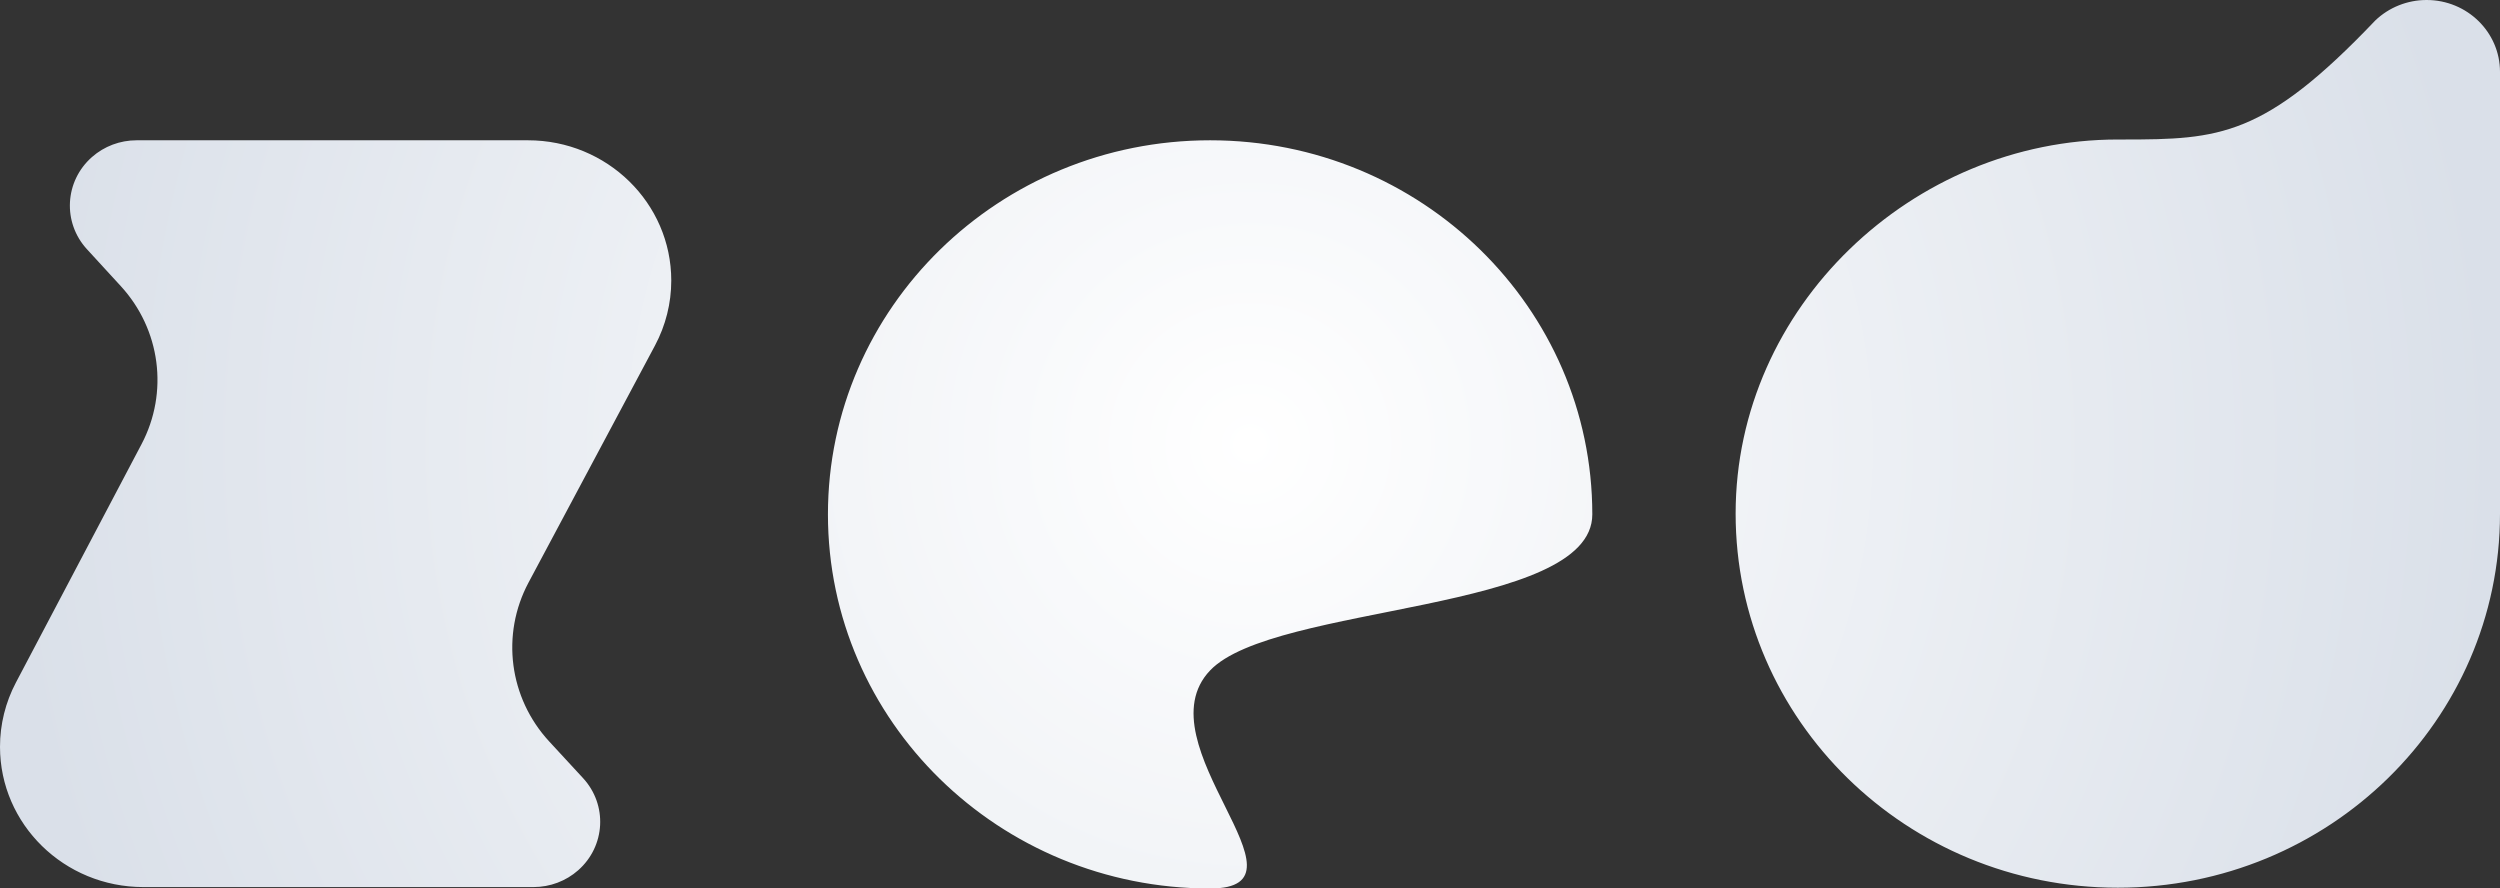 <?xml version="1.0" encoding="UTF-8"?>
<svg width="1390px" height="494px" viewBox="0 0 1390 494" version="1.1" xmlns="http://www.w3.org/2000/svg" xmlns:xlink="http://www.w3.org/1999/xlink">
    <rect x="0" y="0" width="1390" height="494" fill="#333333" stroke="none"/>
    <title>Combined Shape</title>
    <defs>
        <radialGradient cx="50%" cy="50%" fx="50%" fy="50%" r="140.688%" gradientTransform="translate(0.5,0.5),scale(0.355,1),translate(-0.5,-0.5)" id="radialGradient-1">
            <stop stop-color="#FFFFFF" offset="0%"></stop>
            <stop stop-color="#DAE0E9" offset="100%"></stop>
        </radialGradient>
    </defs>
    <g id="Zed-Logo" stroke="none" stroke-width="1" fill="none" fill-rule="evenodd">
        <path d="M672.828,78 C790.186,78 885.324,171.125 885.324,286 C885.324,340.821 708.237,335.593 672.828,372.75 C634.04,413.454 734.181,494 672.828,494 C555.471,494 460.333,400.875 460.333,286 C460.333,171.125 555.471,78 672.828,78 Z M1349.188,0 C1371.728,0 1390,17.886 1390,39.949 L1390,39.949 L1390,285.567 C1390,400.442 1294.863,493.567 1177.505,493.567 C1060.147,493.567 965.009,400.442 965.009,285.567 C965.009,170.691 1063.343,77.567 1177.505,77.567 L1177.505,77.567 L1180.801,77.566 C1234.049,77.54 1258.93,76.242 1320.684,11.357 C1328.307,4.076 1338.536,0 1349.188,0 Z M293.54,78 C337.549,78 373.226,112.922 373.226,156 C373.226,168.573 370.12,180.96 364.174,192.106 L293.874,323.878 C278.445,352.8 283.036,388.067 305.383,412.276 L324.147,432.604 C337.871,447.473 336.683,470.416 321.494,483.85 C314.681,489.875 305.826,493.211 296.644,493.211 L79.686,493.211 C35.677,493.211 0,458.289 0,415.211 C0,402.77 3.04,390.509 8.868,379.452 L78.693,246.958 C93.866,218.167 89.278,183.193 67.167,159.087 L48.342,138.565 C34.656,123.645 35.918,100.689 51.161,87.292 C57.968,81.309 66.794,78 75.942,78 L293.54,78 Z" id="Combined-Shape" fill="url(#radialGradient-1)" fill-rule="nonzero"></path>
    </g>
</svg>